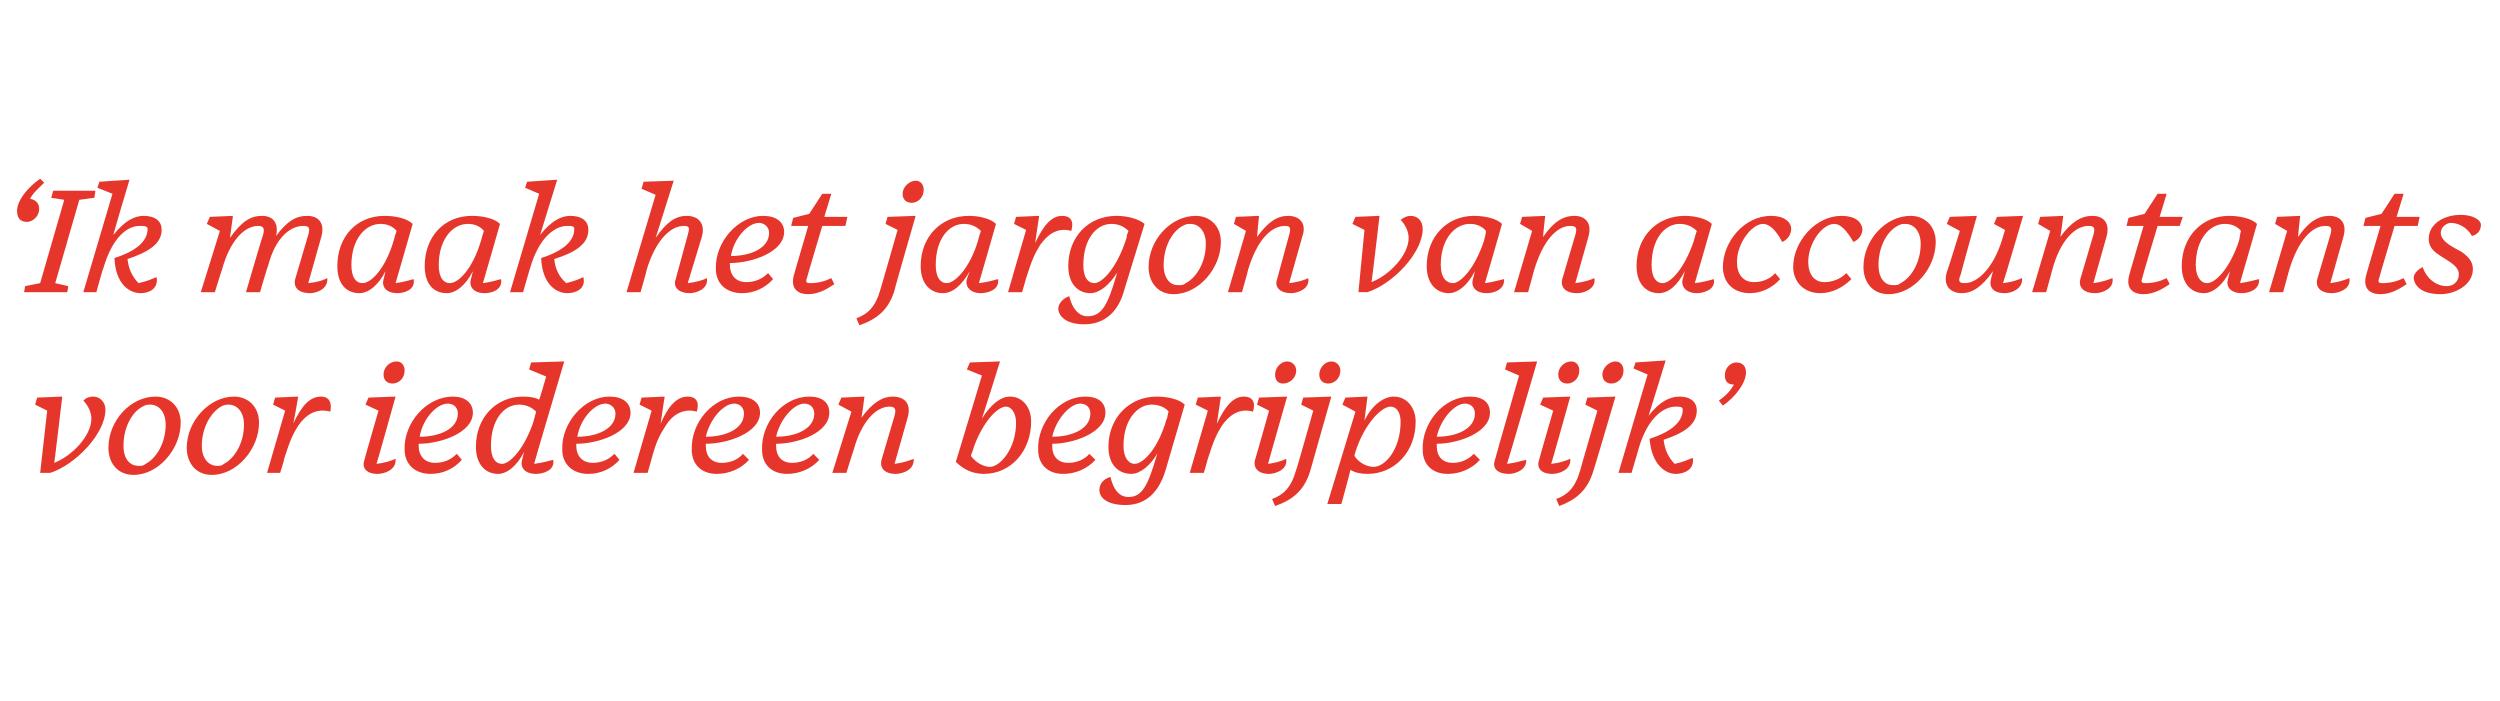 <?xml version="1.0" standalone="no"?><!DOCTYPE svg PUBLIC "-//W3C//DTD SVG 1.1//EN" "http://www.w3.org/Graphics/SVG/1.1/DTD/svg11.dtd"><svg xmlns="http://www.w3.org/2000/svg" version="1.1" width="249px" height="69.8px" viewBox="0 -1 249 69.8" style="top:-1px">  <desc>‘Ik maak het jargon van accountants voor iedereen begrijpelijk’</desc>  <defs/>  <g id="Polygon14182">    <path d="M 4 46.1 L 4.7 39.9 L 3.5 39.3 L 3.7 38.6 L 6.2 38.5 C 6.2 38.5 5.42 45.14 5.4 45.1 C 7.2 44.4 9.1 42.4 9.1 40.7 C 9.1 40.1 8.8 39.4 8.3 38.9 C 8.6 38.6 8.9 38.5 9.3 38.5 C 9.9 38.5 10.5 39 10.5 39.8 C 10.5 42.2 7.5 45.3 5 46.1 C 5.01 46.09 4 46.1 4 46.1 Z M 18 41.1 C 18 43.7 15.8 46.3 13.3 46.3 C 11.7 46.3 10.8 45.1 10.8 43.6 C 10.8 40.9 13 38.5 15.5 38.5 C 16.9 38.5 18 39.5 18 41.1 Z M 14.4 39.4 C 13.2 39.9 12.3 41.5 12.3 43.4 C 12.3 44.8 13 45.4 13.8 45.4 C 14.1 45.4 14.3 45.4 14.5 45.2 C 15.5 44.7 16.5 43.2 16.5 41.3 C 16.5 39.9 15.7 39.3 15 39.3 C 14.7 39.3 14.6 39.3 14.4 39.4 Z M 25.8 41.1 C 25.8 43.7 23.6 46.3 21.1 46.3 C 19.5 46.3 18.6 45.1 18.6 43.6 C 18.6 40.9 20.9 38.5 23.3 38.5 C 24.7 38.5 25.8 39.5 25.8 41.1 Z M 22.2 39.4 C 21.1 39.9 20.1 41.5 20.1 43.4 C 20.1 44.8 20.9 45.4 21.6 45.4 C 21.9 45.4 22.1 45.4 22.3 45.2 C 23.3 44.7 24.3 43.2 24.3 41.3 C 24.3 39.9 23.5 39.3 22.8 39.3 C 22.6 39.3 22.5 39.3 22.2 39.4 Z M 26.6 46.1 L 28.4 39.9 L 27.2 39.3 L 27.4 38.6 L 29.7 38.5 C 29.7 38.5 29.25 41.17 29.2 41.2 C 30.1 39.3 30.9 38.5 32 38.5 C 32.7 38.5 33.1 39 32.9 40 C 31.4 39.6 30.4 40.4 29.7 41.4 C 29.2 42.2 28.9 42.8 28.3 44.7 C 28.35 44.72 27.9 46.1 27.9 46.1 L 26.6 46.1 Z M 40.3 35.9 C 40.3 36.7 39.7 37.2 39.1 37.2 C 38.6 37.2 38.2 36.9 38.2 36.3 C 38.2 35.6 38.8 35 39.5 35 C 40 35 40.3 35.4 40.3 35.9 Z M 36.3 44.8 C 36.27 44.81 37.7 39.9 37.7 39.9 L 36.4 39.3 L 36.7 38.6 L 39.4 38.5 C 39.4 38.5 37.53 45.19 37.5 45.2 C 38.4 45.1 38.9 44.9 39.4 44.7 C 39.5 45.8 38.3 46.2 37.6 46.2 C 36.5 46.2 36 45.6 36.3 44.8 Z M 40.3 43.8 C 40.2 41.1 42.5 38.5 45.1 38.5 C 46.3 38.5 47.1 39.1 47.1 40.1 C 47.1 42.1 43.9 43.2 41.7 43.2 C 41.7 43.3 41.7 43.4 41.7 43.4 C 41.7 44.5 42.4 45.1 43.3 45.1 C 44.2 45.1 44.9 44.8 45.5 44.2 C 45.5 44.2 46 44.8 46 44.8 C 45.2 45.7 44.1 46.2 42.9 46.2 C 41.3 46.2 40.3 45.2 40.3 43.8 Z M 41.8 42.5 C 43.8 42.5 45.6 41.7 45.6 40.2 C 45.6 39.5 45.1 39.2 44.6 39.2 C 43.5 39.2 42.1 40.7 41.8 42.5 Z M 52 44.8 C 52 44.8 52.2 44 52.2 44 C 51.5 45.4 50.5 46.2 49.6 46.2 C 48.4 46.2 47.4 45.3 47.4 43.5 C 47.4 40.6 49.4 38.5 52.1 38.5 C 52.8 38.5 53.3 38.6 53.7 38.8 C 53.74 38.8 54.4 36.5 54.4 36.5 L 52.7 35.8 L 52.9 35.1 L 56.2 35 C 56.2 35 53.17 45.2 53.2 45.2 C 54 45.1 54.7 44.9 55.1 44.8 C 55.3 45.9 54 46.2 53.4 46.2 C 52.2 46.2 51.8 45.5 52 44.8 Z M 53.1 41.1 C 53.1 41.1 53.4 40 53.4 40 C 52.9 39.5 52.3 39.3 51.7 39.3 C 50.2 39.3 48.9 40.8 48.9 43.4 C 48.9 44.7 49.4 45.2 50 45.2 C 50.8 45.2 52.2 43.7 53.1 41.1 Z M 56 43.8 C 55.9 41.1 58.2 38.5 60.7 38.5 C 62 38.5 62.8 39.1 62.8 40.1 C 62.8 42.1 59.6 43.2 57.4 43.2 C 57.4 43.3 57.4 43.4 57.4 43.4 C 57.4 44.5 58.1 45.1 59 45.1 C 59.9 45.1 60.6 44.8 61.2 44.2 C 61.2 44.2 61.7 44.8 61.7 44.8 C 60.9 45.7 59.8 46.2 58.6 46.2 C 57 46.2 56 45.2 56 43.8 Z M 57.5 42.5 C 59.5 42.5 61.3 41.7 61.3 40.2 C 61.3 39.5 60.7 39.2 60.3 39.2 C 59.2 39.2 57.8 40.7 57.5 42.5 Z M 63.1 46.1 L 64.9 39.9 L 63.7 39.3 L 63.9 38.6 L 66.2 38.5 C 66.2 38.5 65.79 41.17 65.8 41.2 C 66.6 39.3 67.5 38.5 68.5 38.5 C 69.3 38.5 69.7 39 69.4 40 C 68 39.6 66.9 40.4 66.3 41.4 C 65.8 42.2 65.4 42.8 64.9 44.7 C 64.89 44.72 64.5 46.1 64.5 46.1 L 63.1 46.1 Z M 68.9 43.8 C 68.8 41.1 71 38.5 73.6 38.5 C 74.9 38.5 75.7 39.1 75.7 40.1 C 75.7 42.1 72.5 43.2 70.3 43.2 C 70.3 43.3 70.3 43.4 70.3 43.4 C 70.3 44.5 70.9 45.1 71.9 45.1 C 72.7 45.1 73.5 44.8 74 44.2 C 74 44.2 74.6 44.8 74.6 44.8 C 73.8 45.7 72.6 46.2 71.4 46.2 C 69.8 46.2 68.9 45.2 68.9 43.8 Z M 70.3 42.5 C 72.3 42.5 74.1 41.7 74.1 40.2 C 74.1 39.5 73.6 39.2 73.1 39.2 C 72.1 39.2 70.7 40.7 70.3 42.5 Z M 75.9 43.8 C 75.8 41.1 78 38.5 80.6 38.5 C 81.9 38.5 82.6 39.1 82.6 40.1 C 82.6 42.1 79.5 43.2 77.3 43.2 C 77.3 43.3 77.3 43.4 77.3 43.4 C 77.3 44.5 77.9 45.1 78.9 45.1 C 79.7 45.1 80.5 44.8 81 44.2 C 81 44.2 81.6 44.8 81.6 44.8 C 80.8 45.7 79.6 46.2 78.4 46.2 C 76.8 46.2 75.9 45.2 75.9 43.8 Z M 77.3 42.5 C 79.3 42.5 81.1 41.7 81.1 40.2 C 81.1 39.5 80.6 39.2 80.1 39.2 C 79.1 39.2 77.7 40.7 77.3 42.5 Z M 87.8 44.8 C 87.8 44.8 89.1 40.4 89.1 40.4 C 89.3 39.7 89.1 39.5 88.6 39.5 C 87.3 39.5 85.8 40.9 85 43.9 C 84.97 43.91 84.3 46.1 84.3 46.1 L 82.9 46.1 L 84.8 40 L 83.5 39.3 L 83.8 38.6 L 86.1 38.5 C 86.1 38.5 85.83 40.61 85.8 40.6 C 86.9 39.1 87.9 38.5 88.9 38.5 C 90.1 38.5 90.8 39.2 90.4 40.6 C 90.4 40.6 89.1 45.2 89.1 45.2 C 89.9 45.1 90.5 44.9 91 44.7 C 91.1 45.8 89.9 46.2 89.2 46.2 C 88.1 46.2 87.6 45.6 87.8 44.8 Z M 95.2 45 C 95.2 45.04 97.8 36.4 97.8 36.4 L 96.3 35.8 L 96.6 35.1 L 99.6 35 C 99.6 35 97.83 40.67 97.8 40.7 C 98.6 39.4 99.6 38.5 100.6 38.5 C 101.8 38.5 102.7 39.5 102.7 41 C 102.7 43.9 100.7 46.2 98 46.2 C 96.8 46.2 95.9 45.7 95.2 45 Z M 101.2 41.1 C 101.2 40.1 100.7 39.5 100.2 39.5 C 99.3 39.5 97.7 41.2 96.8 44.1 C 96.84 44.06 97 43.5 97 43.5 C 97 43.5 96.7 44.41 96.7 44.4 C 97.2 45.1 98 45.5 98.6 45.5 C 99.6 45.5 101.2 43.7 101.2 41.1 Z M 103.4 43.8 C 103.3 41.1 105.5 38.5 108.1 38.5 C 109.4 38.5 110.1 39.1 110.1 40.1 C 110.1 42.1 106.9 43.2 104.8 43.2 C 104.8 43.3 104.8 43.4 104.8 43.4 C 104.8 44.5 105.4 45.1 106.4 45.1 C 107.2 45.1 108 44.8 108.5 44.2 C 108.5 44.2 109.1 44.8 109.1 44.8 C 108.3 45.7 107.1 46.2 105.9 46.2 C 104.3 46.2 103.4 45.2 103.4 43.8 Z M 104.8 42.5 C 106.8 42.5 108.6 41.7 108.6 40.2 C 108.6 39.5 108.1 39.2 107.6 39.2 C 106.6 39.2 105.2 40.7 104.8 42.5 Z M 116.2 40.7 C 116.2 40.7 116.2 40.8 116.2 40.8 C 116.3 40.5 116.3 40.2 116.4 40 C 116 39.5 115.3 39.3 114.7 39.3 C 113.3 39.3 111.9 40.8 111.9 43.4 C 111.9 44.7 112.5 45.2 113 45.2 C 113.9 45.2 115.4 43.6 116.2 40.7 Z M 109.5 47.8 C 109.5 47.2 109.9 46.7 110.6 46.5 C 110.9 47.8 111.5 48.5 112.4 48.5 C 113.7 48.5 114.3 47.5 115.2 44.4 C 115.2 44.4 115.2 44.3 115.3 44.1 C 114.6 45.4 113.5 46.2 112.7 46.2 C 111.4 46.2 110.4 45.3 110.4 43.5 C 110.4 40.6 112.5 38.5 115.2 38.5 C 116.4 38.5 117.5 38.8 118 39.3 C 118 39.3 116.1 45.8 116.1 45.8 C 115.3 48.5 113.7 49.3 112.1 49.3 C 110.3 49.3 109.5 48.6 109.5 47.8 Z M 118.5 46.1 L 120.3 39.9 L 119.1 39.3 L 119.3 38.6 L 121.6 38.5 C 121.6 38.5 121.21 41.17 121.2 41.2 C 122.1 39.3 122.9 38.5 123.9 38.5 C 124.7 38.5 125.1 39 124.8 40 C 123.4 39.6 122.4 40.4 121.7 41.4 C 121.2 42.2 120.9 42.8 120.3 44.7 C 120.31 44.72 119.9 46.1 119.9 46.1 L 118.5 46.1 Z M 129.1 35.9 C 129.1 36.7 128.4 37.2 127.8 37.2 C 127.3 37.2 127 36.9 127 36.3 C 127 35.6 127.6 35 128.2 35 C 128.7 35 129.1 35.4 129.1 35.9 Z M 125 44.8 C 125.02 44.81 126.4 39.9 126.4 39.9 L 125.2 39.3 L 125.4 38.6 L 128.2 38.5 C 128.2 38.5 126.28 45.19 126.3 45.2 C 127.1 45.1 127.7 44.9 128.1 44.7 C 128.3 45.8 127 46.2 126.4 46.2 C 125.3 46.2 124.8 45.6 125 44.8 Z M 133.5 35.9 C 133.5 36.7 132.9 37.2 132.3 37.2 C 131.8 37.2 131.4 36.9 131.4 36.3 C 131.4 35.6 132 35 132.6 35 C 133.1 35 133.5 35.4 133.5 35.9 Z M 126.7 48.7 C 127.8 48.3 128.6 47.6 129.1 45.8 C 129.13 45.83 130.8 39.9 130.8 39.9 L 129.6 39.3 L 129.8 38.6 L 132.6 38.5 C 132.6 38.5 130.5 45.86 130.5 45.9 C 129.9 47.9 128.7 48.8 127 49.4 C 127 49.4 126.7 48.7 126.7 48.7 Z M 139.5 41 C 139.5 40.1 139.1 39.5 138.5 39.5 C 137.6 39.5 135.9 41.2 135 44 C 135 44 134.9 44.4 134.9 44.4 C 135.4 45.2 136.3 45.5 136.8 45.5 C 138 45.5 139.5 43.7 139.5 41 Z M 134.5 45.8 C 134.53 45.82 133.6 49.2 133.6 49.2 L 132.2 49.2 L 135 40 L 133.7 39.3 L 134 38.6 L 136.2 38.5 C 136.2 38.5 135.9 40.9 135.9 40.9 C 136.6 39.4 137.8 38.5 138.8 38.5 C 140.2 38.5 141 39.7 141 41 C 141 44 138.9 46.2 136.2 46.2 C 135.6 46.2 135 46.1 134.5 45.8 Z M 141.7 43.8 C 141.6 41.1 143.8 38.5 146.4 38.5 C 147.7 38.5 148.4 39.1 148.4 40.1 C 148.4 42.1 145.2 43.2 143.1 43.2 C 143.1 43.3 143.1 43.4 143.1 43.4 C 143.1 44.5 143.7 45.1 144.7 45.1 C 145.5 45.1 146.2 44.8 146.8 44.2 C 146.8 44.2 147.4 44.8 147.4 44.8 C 146.6 45.7 145.4 46.2 144.2 46.2 C 142.6 46.2 141.7 45.2 141.7 43.8 Z M 143.1 42.5 C 145.1 42.5 146.9 41.7 146.9 40.2 C 146.9 39.5 146.4 39.2 145.9 39.2 C 144.9 39.2 143.5 40.7 143.1 42.5 Z M 148.9 44.8 C 148.87 44.81 151.3 36.4 151.3 36.4 L 149.9 35.8 L 150.1 35.1 L 153.1 35 C 153.1 35 150.13 45.2 150.1 45.2 C 151 45.1 151.5 44.9 152 44.8 C 152.1 45.8 150.9 46.2 150.3 46.2 C 149.1 46.2 148.6 45.6 148.9 44.8 Z M 157.3 35.9 C 157.3 36.7 156.7 37.2 156.1 37.2 C 155.6 37.2 155.2 36.9 155.2 36.3 C 155.2 35.6 155.8 35 156.5 35 C 157 35 157.3 35.4 157.3 35.9 Z M 153.3 44.8 C 153.27 44.81 154.7 39.9 154.7 39.9 L 153.4 39.3 L 153.7 38.6 L 156.4 38.5 C 156.4 38.5 154.53 45.19 154.5 45.2 C 155.4 45.1 155.9 44.9 156.4 44.7 C 156.5 45.8 155.3 46.2 154.6 46.2 C 153.5 46.2 153 45.6 153.3 44.8 Z M 161.7 35.9 C 161.7 36.7 161.1 37.2 160.5 37.2 C 160 37.2 159.6 36.9 159.6 36.3 C 159.6 35.6 160.3 35 160.9 35 C 161.4 35 161.7 35.4 161.7 35.9 Z M 155 48.7 C 156.1 48.3 156.9 47.6 157.4 45.8 C 157.38 45.83 159.1 39.9 159.1 39.9 L 157.9 39.3 L 158.1 38.6 L 160.9 38.5 C 160.9 38.5 158.74 45.86 158.7 45.9 C 158.1 47.9 156.9 48.8 155.3 49.4 C 155.3 49.4 155 48.7 155 48.7 Z M 164.3 42.7 C 166.5 42 167.6 41 167.6 39.8 C 167.6 39.5 167.3 39.5 166.9 39.5 C 165.7 39.5 164.1 40.6 163.2 43.7 C 163.23 43.66 162.5 46.1 162.5 46.1 L 161.2 46.1 L 164.1 36.3 L 162.7 35.7 L 162.9 35.1 L 165.9 34.9 C 165.9 34.9 164.22 40.39 164.2 40.4 C 165.3 39 166.3 38.5 167.3 38.5 C 168.2 38.5 169 38.9 169 39.9 C 169 41.4 167.5 42.2 165.7 42.8 C 165.8 43.8 166.2 44.6 166.8 45.2 C 167.7 45 168.1 44.8 168.6 44.6 C 168.8 45.8 167.7 46.2 166.9 46.2 C 165.9 46.2 164.5 45.3 164.3 42.7 Z M 171.2 38.9 C 171.9 38.4 172.3 38 172.7 37.3 C 172 37.3 171.8 36.9 171.8 36.4 C 171.8 35.5 172.5 35.1 172.9 35.1 C 173.6 35.1 173.9 35.5 173.9 36.1 C 173.9 37.1 172.9 38.5 171.6 39.4 C 171.6 39.4 171.2 38.9 171.2 38.9 Z " stroke="none" fill="#e6362c"/>  </g>  <g id="Polygon14181">    <path d="M 1.7 20 C 1.7 19 2.7 17.7 4 16.8 C 4 16.8 4.4 17.2 4.4 17.2 C 3.8 17.8 3.3 18.2 3 18.8 C 3.6 18.9 3.9 19.3 3.9 19.8 C 3.9 20.6 3.2 21.1 2.7 21.1 C 2 21.1 1.7 20.7 1.7 20 Z M 2.4 28.1 L 2.5 27.5 L 4 27.2 L 6.4 18.9 L 5.1 18.7 L 5.3 18 L 9.5 18 L 9.4 18.7 L 7.9 18.9 L 5.5 27.2 L 6.8 27.5 L 6.7 28.1 L 2.4 28.1 Z M 11.4 24.7 C 13.6 24 14.7 23 14.7 21.8 C 14.7 21.5 14.3 21.5 13.9 21.5 C 12.7 21.5 11.2 22.6 10.3 25.7 C 10.26 25.66 9.6 28.1 9.6 28.1 L 8.3 28.1 L 11.2 18.3 L 9.7 17.7 L 9.9 17.1 L 12.9 16.9 C 12.9 16.9 11.25 22.39 11.3 22.4 C 12.4 21 13.4 20.5 14.3 20.5 C 15.3 20.5 16.1 20.9 16.1 21.9 C 16.1 23.4 14.5 24.2 12.7 24.8 C 12.8 25.8 13.2 26.6 13.8 27.2 C 14.7 27 15.1 26.8 15.6 26.6 C 15.8 27.8 14.8 28.2 14 28.2 C 12.9 28.2 11.5 27.3 11.4 24.7 Z M 29.4 26.8 C 29.4 26.8 30.7 22.4 30.7 22.4 C 30.9 21.7 30.8 21.5 30.2 21.5 C 28.9 21.5 27.4 22.7 26.7 25.5 C 26.65 25.49 25.9 28.1 25.9 28.1 L 24.5 28.1 C 24.5 28.1 26.16 22.42 26.2 22.4 C 26.4 21.7 26.2 21.5 25.7 21.5 C 24.4 21.5 22.9 22.9 22.1 25.9 C 22.07 25.91 21.4 28.1 21.4 28.1 L 20 28.1 L 21.9 22 L 20.6 21.3 L 20.9 20.6 L 23.2 20.5 C 23.2 20.5 22.91 22.7 22.9 22.7 C 24.1 21 25 20.5 26.1 20.5 C 27.1 20.5 27.8 21.1 27.5 22.5 C 28.6 21 29.5 20.5 30.6 20.5 C 31.7 20.5 32.4 21.2 32 22.6 C 32 22.6 30.7 27.2 30.7 27.2 C 31.7 27.1 32.2 26.9 32.6 26.7 C 32.7 27.8 31.5 28.2 30.9 28.2 C 29.7 28.2 29.2 27.6 29.4 26.8 Z M 38.2 26.8 C 38.2 26.8 38.3 26.5 38.4 26 C 37.7 27.4 36.7 28.2 35.8 28.2 C 34.5 28.2 33.6 27.3 33.6 25.5 C 33.6 22.6 35.5 20.5 38.3 20.5 C 39.5 20.5 40.6 20.8 41.1 21.3 C 41 21.7 39.8 25.8 39.4 27.2 C 40.2 27.1 40.8 26.9 41.2 26.8 C 41.4 27.9 40.2 28.2 39.6 28.2 C 38.4 28.2 38 27.5 38.2 26.8 Z M 39.2 23 C 39.3 22.6 39.4 22.3 39.5 22 C 39.1 21.5 38.5 21.3 37.9 21.3 C 36.4 21.3 35 22.8 35 25.4 C 35 26.7 35.5 27.2 36.1 27.2 C 37 27.2 38.4 25.7 39.2 23 Z M 46.9 26.8 C 46.9 26.8 47 26.5 47.1 26 C 46.4 27.4 45.4 28.2 44.5 28.2 C 43.2 28.2 42.3 27.3 42.3 25.5 C 42.3 22.6 44.2 20.5 47 20.5 C 48.2 20.5 49.3 20.8 49.8 21.3 C 49.7 21.7 48.5 25.8 48.1 27.2 C 48.9 27.1 49.5 26.9 49.9 26.8 C 50.1 27.9 48.9 28.2 48.3 28.2 C 47.1 28.2 46.7 27.5 46.9 26.8 Z M 47.9 23 C 48 22.6 48.1 22.3 48.2 22 C 47.8 21.5 47.2 21.3 46.6 21.3 C 45.1 21.3 43.7 22.8 43.7 25.4 C 43.7 26.7 44.2 27.2 44.8 27.2 C 45.7 27.2 47.1 25.7 47.9 23 Z M 53.9 24.7 C 56.1 24 57.2 23 57.2 21.8 C 57.2 21.5 56.9 21.5 56.5 21.5 C 55.3 21.5 53.7 22.6 52.8 25.7 C 52.8 25.66 52.1 28.1 52.1 28.1 L 50.8 28.1 L 53.7 18.3 L 52.3 17.7 L 52.5 17.1 L 55.5 16.9 C 55.5 16.9 53.79 22.39 53.8 22.4 C 54.9 21 55.9 20.5 56.8 20.5 C 57.8 20.5 58.6 20.9 58.6 21.9 C 58.6 23.4 57.1 24.2 55.2 24.8 C 55.3 25.8 55.7 26.6 56.4 27.2 C 57.2 27 57.7 26.8 58.1 26.6 C 58.4 27.8 57.3 28.2 56.5 28.2 C 55.4 28.2 54 27.3 53.9 24.7 Z M 67.3 26.8 C 67.3 26.8 68.5 22.4 68.5 22.4 C 68.7 21.7 68.7 21.5 68.1 21.5 C 66.8 21.5 65.3 22.9 64.4 25.9 C 64.44 25.91 63.8 28.1 63.8 28.1 L 62.4 28.1 L 65.3 18.4 L 63.9 17.8 L 64.1 17.1 L 67.1 17 C 67.1 17 65.29 22.7 65.3 22.7 C 66.4 21.1 67.3 20.5 68.4 20.5 C 69.5 20.5 70.3 21.2 69.9 22.6 C 69.9 22.6 68.5 27.2 68.5 27.2 C 69.4 27.1 70 26.9 70.4 26.7 C 70.6 27.8 69.3 28.2 68.7 28.2 C 67.6 28.2 67 27.6 67.3 26.8 Z M 71.3 25.8 C 71.2 23.1 73.5 20.5 76 20.5 C 77.3 20.5 78.1 21.1 78.1 22.1 C 78.1 24.1 74.9 25.2 72.7 25.2 C 72.7 25.3 72.7 25.4 72.7 25.4 C 72.7 26.5 73.4 27.1 74.3 27.1 C 75.2 27.1 75.9 26.8 76.5 26.2 C 76.5 26.2 77 26.8 77 26.8 C 76.2 27.7 75.1 28.2 73.9 28.2 C 72.3 28.2 71.3 27.2 71.3 25.8 Z M 72.8 24.5 C 74.8 24.5 76.6 23.7 76.6 22.2 C 76.6 21.5 76 21.2 75.6 21.2 C 74.5 21.2 73.1 22.7 72.8 24.5 Z M 80.5 28.3 C 79.3 28.3 78.7 27.6 79.1 26.3 C 79.08 26.33 80.5 21.5 80.5 21.5 L 78.8 21.5 L 79 20.7 L 80.6 20.3 L 81.9 18.3 L 82.8 18.3 L 82.1 20.6 L 84.4 20.6 L 84.2 21.5 L 81.9 21.5 C 81.9 21.5 80.37 26.63 80.4 26.6 C 80.2 27.1 80.3 27.2 80.7 27.2 C 81.5 27.2 82.2 27 82.8 26.7 C 82.8 26.7 83.1 27.3 83.1 27.3 C 82.5 27.7 81.6 28.3 80.5 28.3 Z M 92 17.9 C 92 18.7 91.4 19.2 90.8 19.2 C 90.3 19.2 89.9 18.9 89.9 18.3 C 89.9 17.6 90.6 17 91.2 17 C 91.7 17 92 17.4 92 17.9 Z M 85.3 30.7 C 86.4 30.3 87.2 29.6 87.7 27.8 C 87.7 27.83 89.4 21.9 89.4 21.9 L 88.2 21.3 L 88.4 20.6 L 91.2 20.5 C 91.2 20.5 89.07 27.86 89.1 27.9 C 88.5 29.9 87.3 30.8 85.6 31.4 C 85.6 31.4 85.3 30.7 85.3 30.7 Z M 96.3 26.8 C 96.3 26.8 96.4 26.5 96.6 26 C 95.8 27.4 94.9 28.2 93.9 28.2 C 92.7 28.2 91.7 27.3 91.7 25.5 C 91.7 22.6 93.7 20.5 96.5 20.5 C 97.6 20.5 98.7 20.8 99.2 21.3 C 99.1 21.7 97.9 25.8 97.5 27.2 C 98.4 27.1 99 26.9 99.4 26.8 C 99.6 27.9 98.3 28.2 97.7 28.2 C 96.6 28.2 96.1 27.5 96.3 26.8 Z M 97.4 23 C 97.5 22.6 97.6 22.3 97.7 22 C 97.2 21.5 96.6 21.3 96 21.3 C 94.5 21.3 93.2 22.8 93.2 25.4 C 93.2 26.7 93.7 27.2 94.3 27.2 C 95.1 27.2 96.6 25.7 97.4 23 Z M 100.4 28.1 L 102.2 21.9 L 101 21.3 L 101.2 20.6 L 103.5 20.5 C 103.5 20.5 103.11 23.17 103.1 23.2 C 104 21.3 104.8 20.5 105.8 20.5 C 106.6 20.5 107 21 106.7 22 C 105.3 21.6 104.3 22.4 103.6 23.4 C 103.1 24.2 102.8 24.8 102.2 26.7 C 102.21 26.72 101.8 28.1 101.8 28.1 L 100.4 28.1 Z M 112.2 22.7 C 112.2 22.7 112.2 22.8 112.2 22.8 C 112.2 22.5 112.3 22.2 112.4 22 C 111.9 21.5 111.3 21.3 110.7 21.3 C 109.2 21.3 107.9 22.8 107.9 25.4 C 107.9 26.7 108.4 27.2 109 27.2 C 109.8 27.2 111.3 25.6 112.2 22.7 Z M 105.4 29.8 C 105.4 29.2 105.9 28.7 106.5 28.5 C 106.8 29.8 107.5 30.5 108.3 30.5 C 109.7 30.5 110.3 29.5 111.2 26.4 C 111.2 26.4 111.2 26.3 111.3 26.1 C 110.5 27.4 109.5 28.2 108.6 28.2 C 107.4 28.2 106.4 27.3 106.4 25.5 C 106.4 22.6 108.4 20.5 111.2 20.5 C 112.3 20.5 113.4 20.8 114 21.3 C 114 21.3 112 27.8 112 27.8 C 111.3 30.5 109.6 31.3 108 31.3 C 106.3 31.3 105.5 30.6 105.4 29.8 Z M 121.6 23.1 C 121.6 25.7 119.4 28.3 116.9 28.3 C 115.3 28.3 114.4 27.1 114.4 25.6 C 114.4 22.9 116.6 20.5 119.1 20.5 C 120.5 20.5 121.6 21.5 121.6 23.1 Z M 118 21.4 C 116.8 21.9 115.9 23.5 115.9 25.4 C 115.9 26.8 116.6 27.4 117.3 27.4 C 117.7 27.4 117.9 27.4 118.1 27.2 C 119.1 26.7 120.1 25.2 120.1 23.3 C 120.1 21.9 119.3 21.3 118.6 21.3 C 118.3 21.3 118.2 21.3 118 21.4 Z M 127.2 26.8 C 127.2 26.8 128.4 22.4 128.4 22.4 C 128.6 21.7 128.5 21.5 128 21.5 C 126.6 21.5 125.2 22.9 124.3 25.9 C 124.33 25.91 123.7 28.1 123.7 28.1 L 122.3 28.1 L 124.1 22 L 122.9 21.3 L 123.1 20.6 L 125.4 20.5 C 125.4 20.5 125.19 22.61 125.2 22.6 C 126.3 21.1 127.2 20.5 128.3 20.5 C 129.4 20.5 130.2 21.2 129.7 22.6 C 129.7 22.6 128.4 27.2 128.4 27.2 C 129.3 27.1 129.9 26.9 130.3 26.7 C 130.5 27.8 129.2 28.2 128.6 28.2 C 127.5 28.2 126.9 27.6 127.2 26.8 Z M 135.3 28.1 L 135.9 21.9 L 134.7 21.3 L 135 20.6 L 137.4 20.5 C 137.4 20.5 136.63 27.14 136.6 27.1 C 138.4 26.4 140.3 24.4 140.3 22.7 C 140.3 22.1 140 21.4 139.5 20.9 C 139.9 20.6 140.2 20.5 140.5 20.5 C 141.2 20.5 141.7 21 141.7 21.8 C 141.7 24.2 138.7 27.3 136.2 28.1 C 136.23 28.09 135.3 28.1 135.3 28.1 Z M 146.7 26.8 C 146.7 26.8 146.8 26.5 146.9 26 C 146.2 27.4 145.2 28.2 144.3 28.2 C 143.1 28.2 142.1 27.3 142.1 25.5 C 142.1 22.6 144.1 20.5 146.8 20.5 C 148 20.5 149.1 20.8 149.6 21.3 C 149.5 21.7 148.3 25.8 147.9 27.2 C 148.7 27.1 149.3 26.9 149.8 26.8 C 149.9 27.9 148.7 28.2 148.1 28.2 C 146.9 28.2 146.5 27.5 146.7 26.8 Z M 147.8 23 C 147.9 22.6 148 22.3 148 22 C 147.6 21.5 147 21.3 146.4 21.3 C 144.9 21.3 143.5 22.8 143.5 25.4 C 143.5 26.7 144.1 27.2 144.7 27.2 C 145.5 27.2 146.9 25.7 147.8 23 Z M 155.6 26.8 C 155.6 26.8 156.9 22.4 156.9 22.4 C 157.1 21.7 157 21.5 156.4 21.5 C 155.1 21.5 153.7 22.9 152.8 25.9 C 152.8 25.91 152.2 28.1 152.2 28.1 L 150.8 28.1 L 152.6 22 L 151.4 21.3 L 151.6 20.6 L 153.9 20.5 C 153.9 20.5 153.66 22.61 153.7 22.6 C 154.7 21.1 155.7 20.5 156.8 20.5 C 157.9 20.5 158.6 21.2 158.2 22.6 C 158.2 22.6 156.9 27.2 156.9 27.2 C 157.7 27.1 158.4 26.9 158.8 26.7 C 159 27.8 157.7 28.2 157.1 28.2 C 155.9 28.2 155.4 27.6 155.6 26.8 Z M 167.6 26.8 C 167.6 26.8 167.7 26.5 167.8 26 C 167.1 27.4 166.2 28.2 165.2 28.2 C 164 28.2 163 27.3 163 25.5 C 163 22.6 165 20.5 167.8 20.5 C 168.9 20.5 170 20.8 170.5 21.3 C 170.4 21.7 169.2 25.8 168.8 27.2 C 169.7 27.1 170.3 26.9 170.7 26.8 C 170.9 27.9 169.6 28.2 169 28.2 C 167.9 28.2 167.4 27.5 167.6 26.8 Z M 168.7 23 C 168.8 22.6 168.9 22.3 169 22 C 168.5 21.5 167.9 21.3 167.3 21.3 C 165.8 21.3 164.5 22.8 164.5 25.4 C 164.5 26.7 165 27.2 165.6 27.2 C 166.4 27.2 167.8 25.7 168.7 23 Z M 177.3 26.8 C 176.6 27.6 175.5 28.2 174.3 28.2 C 172.5 28.2 171.6 27 171.6 25.6 C 171.6 23.1 173.7 20.5 176.4 20.5 C 177.7 20.5 178.4 21.1 178.4 21.8 C 178.4 22.4 178 22.9 177.5 23.1 C 176.9 21.9 176.2 21.3 175.6 21.3 C 174.5 21.3 173 23.2 173 25.1 C 173 26.3 173.6 27.1 174.7 27.1 C 175.5 27.1 176.3 26.8 176.8 26.2 C 176.8 26.2 177.3 26.8 177.3 26.8 Z M 184.4 26.8 C 183.6 27.6 182.5 28.2 181.3 28.2 C 179.6 28.2 178.6 27 178.6 25.6 C 178.6 23.1 180.8 20.5 183.4 20.5 C 184.8 20.5 185.4 21.1 185.5 21.8 C 185.5 22.4 185.1 22.9 184.6 23.1 C 183.9 21.9 183.3 21.3 182.7 21.3 C 181.5 21.3 180.1 23.2 180.1 25.1 C 180.1 26.3 180.7 27.1 181.7 27.1 C 182.5 27.1 183.3 26.8 183.9 26.2 C 183.9 26.2 184.4 26.8 184.4 26.8 Z M 192.8 23.1 C 192.8 25.7 190.6 28.3 188.1 28.3 C 186.5 28.3 185.6 27.1 185.6 25.6 C 185.6 22.9 187.8 20.5 190.3 20.5 C 191.7 20.5 192.8 21.5 192.8 23.1 Z M 189.2 21.4 C 188 21.9 187.1 23.5 187.1 25.4 C 187.1 26.8 187.8 27.4 188.5 27.4 C 188.9 27.4 189.1 27.4 189.3 27.2 C 190.3 26.7 191.3 25.2 191.3 23.3 C 191.3 21.9 190.5 21.3 189.8 21.3 C 189.5 21.3 189.4 21.3 189.2 21.4 Z M 198.3 26.8 C 198.3 26.8 198.5 26 198.5 26 C 197.4 27.6 196.4 28.2 195.4 28.2 C 194.3 28.2 193.5 27.5 193.9 26.1 C 193.95 26.09 195.2 22 195.2 22 L 193.9 21.3 L 194.2 20.6 L 196.9 20.5 C 196.9 20.5 195.27 26.29 195.3 26.3 C 195 27 195.1 27.2 195.7 27.2 C 196.9 27.2 198.5 25.8 199.4 22.9 C 199.41 22.88 199.7 21.9 199.7 21.9 L 198.6 21.3 L 198.9 20.6 L 201.5 20.5 C 201.5 20.5 199.54 27.19 199.5 27.2 C 200.4 27.1 200.9 26.9 201.4 26.7 C 201.5 27.8 200.3 28.2 199.7 28.2 C 198.5 28.2 198.1 27.6 198.3 26.8 Z M 207.2 26.8 C 207.2 26.8 208.5 22.4 208.5 22.4 C 208.7 21.7 208.6 21.5 208 21.5 C 206.7 21.5 205.2 22.9 204.4 25.9 C 204.39 25.91 203.8 28.1 203.8 28.1 L 202.4 28.1 L 204.2 22 L 203 21.3 L 203.2 20.6 L 205.5 20.5 C 205.5 20.5 205.24 22.61 205.2 22.6 C 206.3 21.1 207.3 20.5 208.4 20.5 C 209.5 20.5 210.2 21.2 209.8 22.6 C 209.8 22.6 208.5 27.2 208.5 27.2 C 209.3 27.1 209.9 26.9 210.4 26.7 C 210.6 27.8 209.3 28.2 208.7 28.2 C 207.5 28.2 207 27.6 207.2 26.8 Z M 213.5 28.3 C 212.3 28.3 211.7 27.6 212.1 26.3 C 212.07 26.33 213.5 21.5 213.5 21.5 L 211.8 21.5 L 212 20.7 L 213.6 20.3 L 214.9 18.3 L 215.8 18.3 L 215.1 20.6 L 217.4 20.6 L 217.1 21.5 L 214.9 21.5 C 214.9 21.5 213.35 26.63 213.4 26.6 C 213.2 27.1 213.3 27.2 213.7 27.2 C 214.5 27.2 215.2 27 215.8 26.7 C 215.8 26.7 216.1 27.3 216.1 27.3 C 215.5 27.7 214.6 28.3 213.5 28.3 Z M 221.9 26.8 C 221.9 26.8 222 26.5 222.1 26 C 221.4 27.4 220.4 28.2 219.5 28.2 C 218.3 28.2 217.3 27.3 217.3 25.5 C 217.3 22.6 219.3 20.5 222 20.5 C 223.2 20.5 224.3 20.8 224.8 21.3 C 224.7 21.7 223.5 25.8 223.1 27.2 C 223.9 27.1 224.5 26.9 225 26.8 C 225.1 27.9 223.9 28.2 223.3 28.2 C 222.1 28.2 221.7 27.5 221.9 26.8 Z M 223 23 C 223.1 22.6 223.1 22.3 223.2 22 C 222.8 21.5 222.2 21.3 221.6 21.3 C 220.1 21.3 218.7 22.8 218.7 25.4 C 218.7 26.7 219.3 27.2 219.8 27.2 C 220.7 27.2 222.1 25.7 223 23 Z M 230.8 26.8 C 230.8 26.8 232.1 22.4 232.1 22.4 C 232.3 21.7 232.2 21.5 231.6 21.5 C 230.3 21.5 228.9 22.9 228 25.9 C 228 25.91 227.4 28.1 227.4 28.1 L 226 28.1 L 227.8 22 L 226.6 21.3 L 226.8 20.6 L 229.1 20.5 C 229.1 20.5 228.85 22.61 228.9 22.6 C 229.9 21.1 230.9 20.5 232 20.5 C 233.1 20.5 233.8 21.2 233.4 22.6 C 233.4 22.6 232.1 27.2 232.1 27.2 C 232.9 27.1 233.5 26.9 234 26.7 C 234.2 27.8 232.9 28.2 232.3 28.2 C 231.1 28.2 230.6 27.6 230.8 26.8 Z M 237.1 28.3 C 235.9 28.3 235.3 27.6 235.7 26.3 C 235.68 26.33 237.1 21.5 237.1 21.5 L 235.4 21.5 L 235.6 20.7 L 237.2 20.3 L 238.5 18.3 L 239.4 18.3 L 238.7 20.6 L 241 20.6 L 240.8 21.5 L 238.5 21.5 C 238.5 21.5 236.96 26.63 237 26.6 C 236.8 27.1 236.9 27.2 237.3 27.2 C 238.1 27.2 238.8 27 239.4 26.7 C 239.4 26.7 239.7 27.3 239.7 27.3 C 239.1 27.7 238.2 28.3 237.1 28.3 Z M 240.4 26.7 C 240.4 26.2 240.9 25.8 241.3 25.6 C 241.7 26.8 242.7 27.5 243.7 27.5 C 244.4 27.5 244.9 27 244.9 26.3 C 244.9 25.4 243.6 24.9 242.8 24.3 C 242.2 23.9 241.9 23.4 241.9 22.8 C 241.9 21.3 243.4 20.4 245.1 20.4 C 246.3 20.4 247.1 20.9 247.1 21.4 C 247.1 22 246.7 22.4 246.2 22.5 C 245.7 21.6 244.8 21.2 244.1 21.2 C 243.7 21.2 243.1 21.6 243.1 22.2 C 243.1 23.1 244.5 23.7 245.2 24.1 C 245.9 24.6 246.3 25.1 246.3 25.8 C 246.3 27.4 244.5 28.3 243.1 28.3 C 241.2 28.3 240.5 27.5 240.4 26.7 Z " stroke="none" fill="#e6362c"/>  </g></svg>